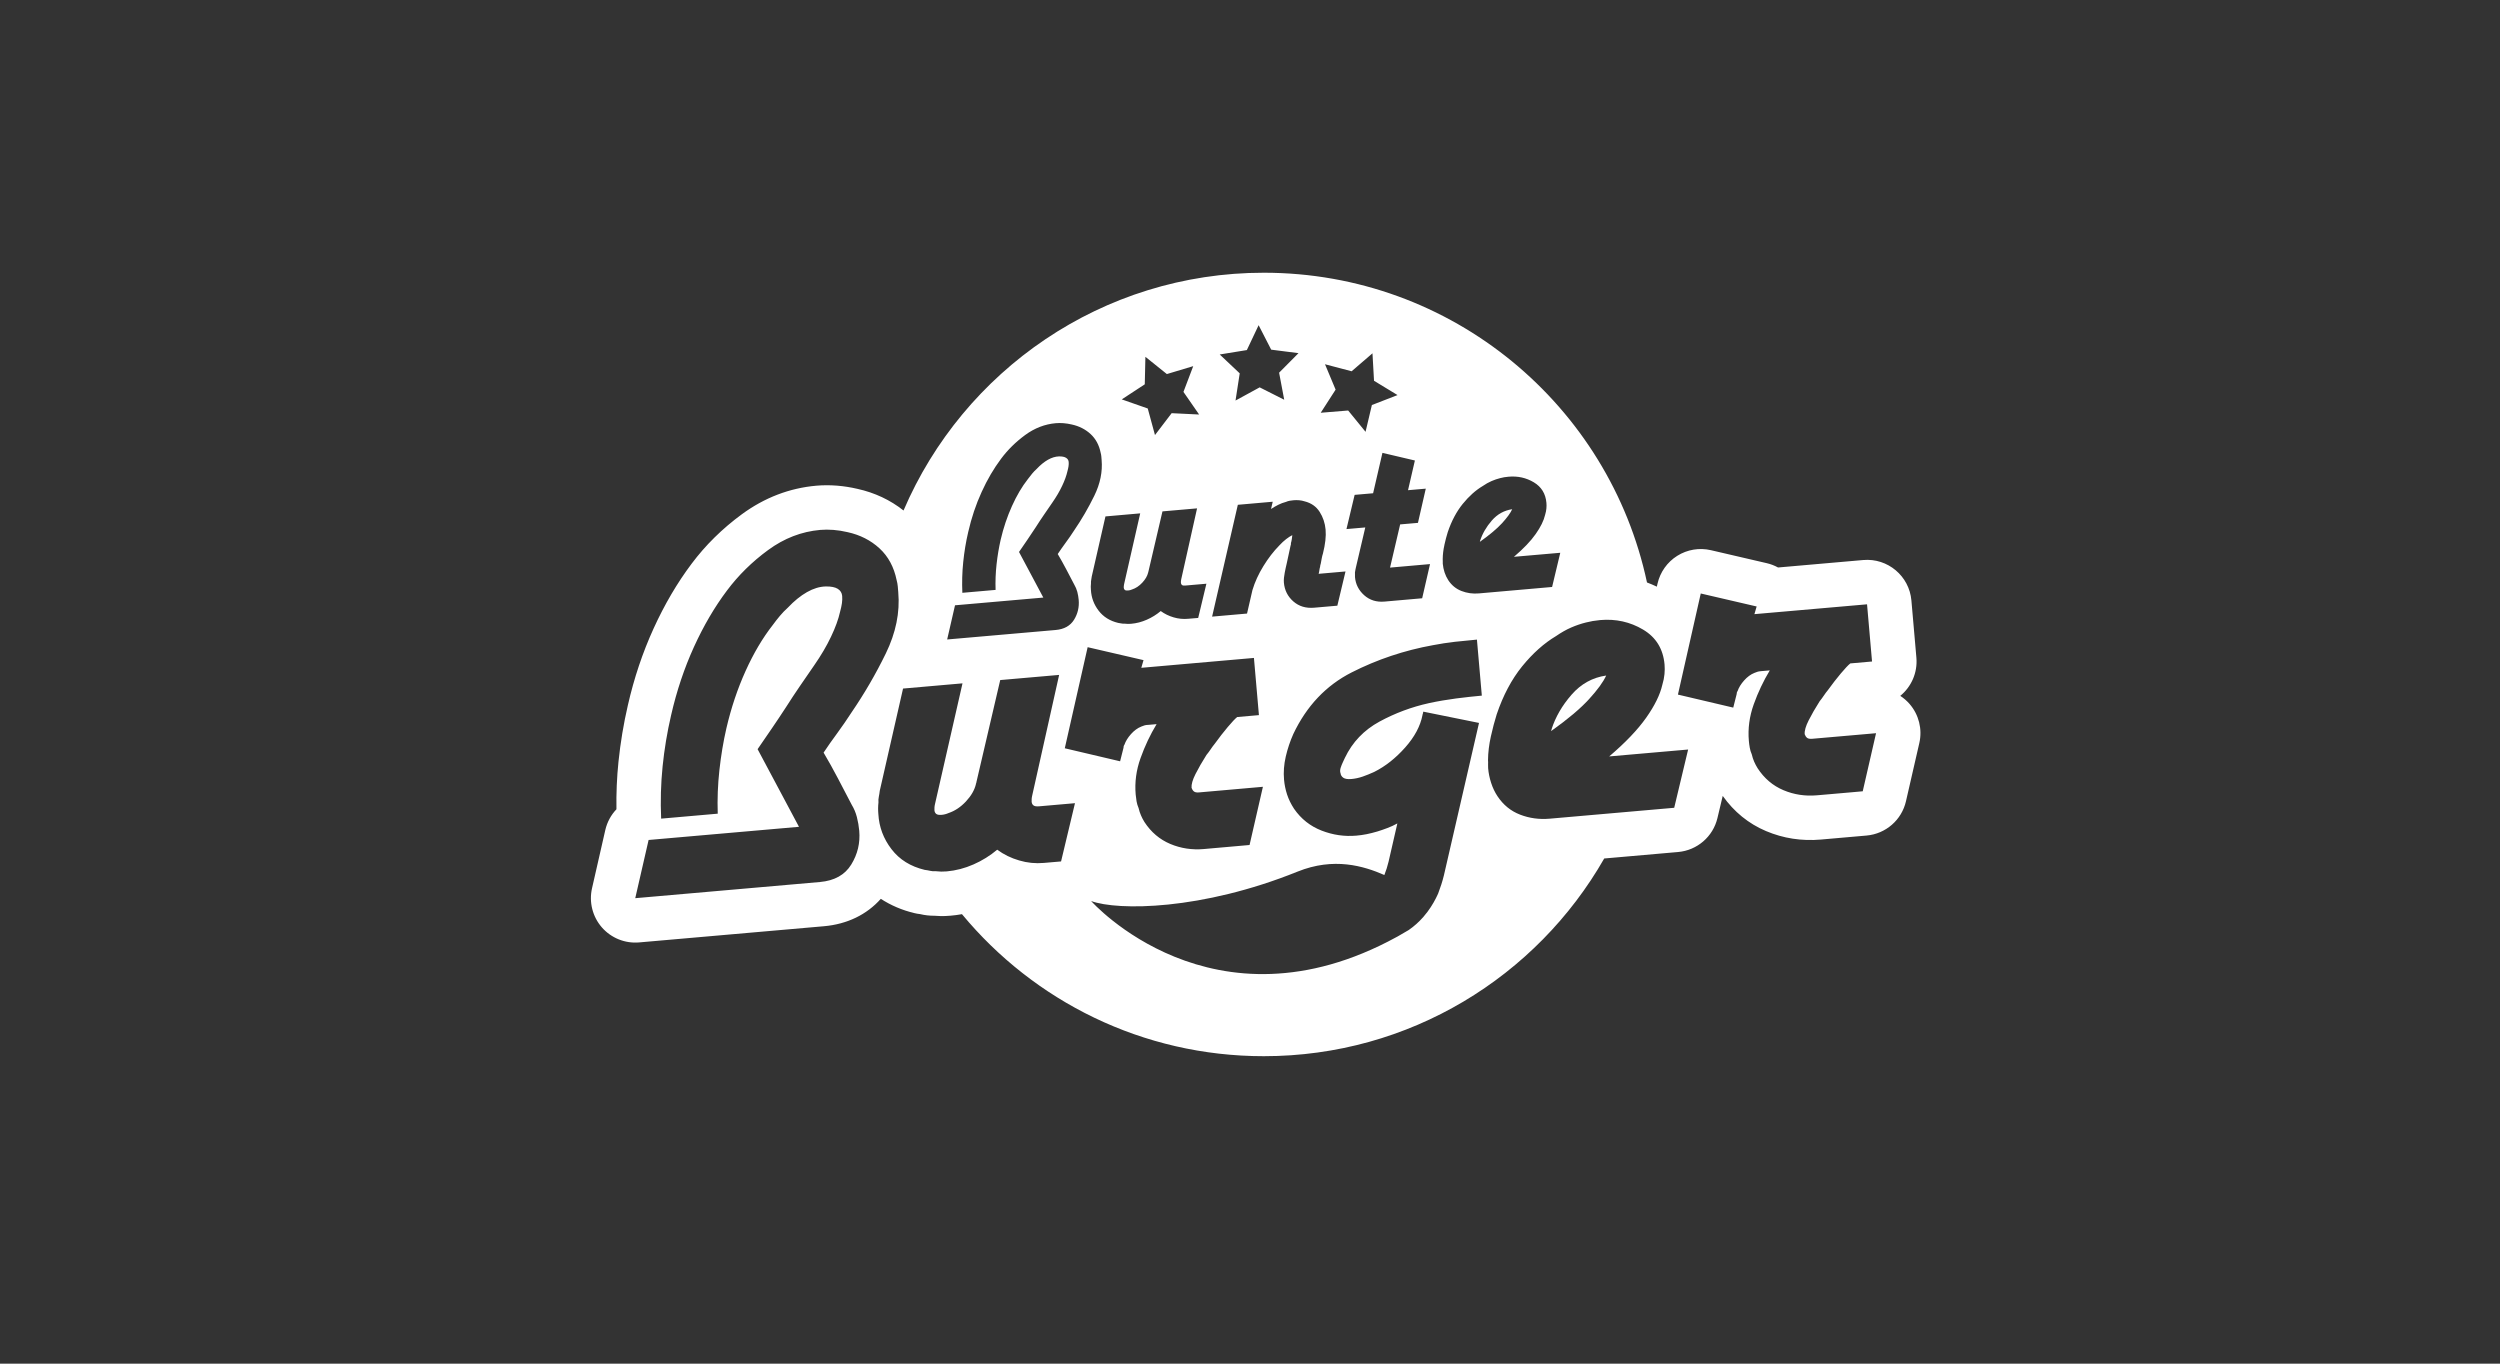 <?xml version="1.0" encoding="utf-8"?>
<svg xmlns="http://www.w3.org/2000/svg" fill="none" height="120" viewBox="0 0 220 120" width="220">
<rect x="0" y="0" width="220" height="120" fill="#333333" stroke="none"/>
<path clip-rule="evenodd" d="M138.298 61.132C137.468 62.084 136.88 63.099 136.537 64.177C136.54 64.211 136.535 64.237 136.519 64.255C136.503 64.273 136.498 64.3 136.501 64.334C137.963 63.292 139.072 62.359 139.828 61.532C140.584 60.706 141.089 60.012 141.345 59.447C140.142 59.62 139.127 60.182 138.298 61.132V61.132Z" fill="white" fill-rule="evenodd"/>
<path clip-rule="evenodd" d="M132.184 46.037C132.629 45.55 132.924 45.142 133.073 44.812C132.367 44.914 131.773 45.244 131.284 45.801C130.797 46.361 130.452 46.958 130.248 47.59C130.248 47.611 130.248 47.627 130.238 47.638C130.23 47.651 130.225 47.664 130.227 47.682C131.088 47.07 131.737 46.523 132.184 46.037V46.037Z" fill="white" fill-rule="evenodd"/>
<path clip-rule="evenodd" d="M168.046 61.95C167.802 61.673 167.525 61.432 167.224 61.236C168.189 60.446 168.76 59.206 168.642 57.87L168.203 52.837C168.014 50.687 166.118 49.096 163.968 49.282L156.468 49.939C156.159 49.769 155.824 49.64 155.474 49.559L150.559 48.416C149.546 48.181 148.479 48.359 147.598 48.913C146.716 49.465 146.091 50.349 145.861 51.364L145.801 51.626C145.515 51.49 145.228 51.367 144.935 51.257C141.618 35.682 127.785 24 111.219 24C96.989 24 84.776 32.622 79.51 44.924C78.346 44.001 76.986 43.36 75.458 43.02C74.867 42.881 74.266 42.787 73.659 42.737C73.041 42.688 72.432 42.69 71.846 42.74C69.486 42.946 67.279 43.791 65.288 45.251C63.567 46.512 62.076 47.984 60.859 49.612C59.604 51.281 58.476 53.198 57.514 55.312C56.554 57.415 55.793 59.685 55.254 62.055C54.874 63.69 54.597 65.367 54.425 67.041C54.283 68.414 54.226 69.814 54.247 71.216C53.773 71.713 53.431 72.335 53.268 73.036L52.099 78.163C51.819 79.382 52.141 80.662 52.96 81.606C53.781 82.547 55.003 83.042 56.25 82.932L72.502 81.509C74.551 81.331 76.285 80.481 77.512 79.097C78.391 79.67 79.385 80.096 80.47 80.355C80.622 80.392 80.816 80.426 80.97 80.442C81.383 80.541 81.807 80.588 82.233 80.586C82.411 80.601 82.579 80.609 82.728 80.612C83.023 80.62 83.327 80.612 83.656 80.58C83.991 80.552 84.323 80.507 84.653 80.447C90.975 88.083 100.528 92.945 111.217 92.945C124.042 92.945 135.233 85.94 141.171 75.547L147.674 74.977C149.35 74.831 150.745 73.627 151.134 71.993L151.6 70.039C152.591 71.438 153.87 72.484 155.414 73.136C156.931 73.777 158.55 74.028 160.232 73.881L164.258 73.528C165.945 73.379 167.35 72.16 167.726 70.507L168.901 65.385C169.181 64.166 168.859 62.887 168.04 61.945L168.046 61.95ZM127.103 47.969C127.194 47.553 127.296 47.171 127.403 46.826C127.736 45.842 128.175 45.016 128.722 44.341C129.269 43.668 129.852 43.145 130.474 42.774C130.736 42.593 130.998 42.444 131.257 42.334C131.516 42.222 131.769 42.136 132.023 42.073C132.138 42.044 132.256 42.018 132.371 41.997C132.489 41.976 132.617 41.96 132.755 41.95C133.564 41.879 134.301 42.041 134.974 42.442C135.643 42.842 136.015 43.444 136.085 44.252C136.099 44.409 136.099 44.574 136.083 44.743C136.07 44.913 136.03 45.102 135.97 45.306C135.855 45.811 135.575 46.378 135.136 47.001C134.696 47.626 134.058 48.291 133.226 48.999L137.304 48.644L136.585 51.654L130.14 52.22C129.609 52.267 129.101 52.196 128.617 52.01C128.136 51.825 127.744 51.508 127.448 51.056C127.312 50.849 127.205 50.621 127.121 50.37C127.04 50.119 126.988 49.865 126.964 49.609C126.959 49.549 126.959 49.486 126.964 49.415C126.969 49.347 126.964 49.272 126.959 49.193C126.964 48.795 127.011 48.39 127.105 47.974L127.103 47.969ZM125.468 43.004L124.78 46.012L123.213 46.148L122.324 49.949L125.842 49.64L125.151 52.648L121.842 52.939C121.133 53.002 120.534 52.813 120.05 52.382C119.564 51.947 119.294 51.416 119.239 50.783C119.234 50.723 119.234 50.66 119.239 50.59C119.245 50.522 119.242 50.446 119.237 50.367C119.25 50.286 119.263 50.211 119.276 50.14C119.289 50.069 119.302 50.004 119.318 49.941L120.145 46.415L118.489 46.559L119.208 43.548L120.833 43.407L121.654 39.852L124.51 40.524L123.906 43.137L125.473 43.001L125.468 43.004ZM116.6 32.054L118.941 32.672L120.778 31.091L120.914 33.508L122.983 34.767L120.725 35.643L120.168 38L118.638 36.124L116.223 36.323L117.534 34.288L116.6 32.054V32.054ZM109.723 30.806L110.759 28.617L111.865 30.77L114.267 31.078L112.561 32.797L113.011 35.177L110.851 34.087L108.726 35.248L109.095 32.855L107.335 31.194L109.726 30.806H109.723ZM108.928 44.422L112.001 44.152L111.85 44.791C112.056 44.655 112.268 44.532 112.488 44.422C112.705 44.312 112.933 44.228 113.163 44.168C113.278 44.118 113.39 44.084 113.495 44.066C113.602 44.045 113.717 44.032 113.835 44.022C113.992 44.008 114.157 44.008 114.327 44.022C114.497 44.037 114.651 44.069 114.795 44.116C115.384 44.262 115.826 44.571 116.127 45.042C116.427 45.51 116.6 46.033 116.652 46.603C116.679 46.899 116.671 47.223 116.632 47.571C116.592 47.922 116.522 48.301 116.42 48.706C116.373 48.85 116.336 48.997 116.31 49.149C116.284 49.3 116.255 49.447 116.229 49.588C116.216 49.651 116.197 49.706 116.184 49.755C116.169 49.805 116.163 49.852 116.166 49.889C116.135 49.991 116.114 50.093 116.103 50.192C116.09 50.292 116.072 50.394 116.04 50.496L118.405 50.289L117.686 53.3L115.648 53.478C114.918 53.541 114.306 53.357 113.812 52.923C113.317 52.489 113.04 51.937 112.982 51.267C112.972 51.131 112.972 50.985 112.99 50.836C113.006 50.687 113.03 50.54 113.056 50.399C113.082 50.258 113.108 50.122 113.139 49.988C113.166 49.858 113.194 49.729 113.226 49.609C113.281 49.347 113.338 49.083 113.396 48.822C113.451 48.557 113.508 48.296 113.566 48.032C113.581 47.992 113.592 47.95 113.6 47.909C113.605 47.869 113.608 47.828 113.602 47.788C113.636 47.686 113.66 47.574 113.678 47.453C113.697 47.333 113.712 47.213 113.723 47.093C113.571 47.166 113.393 47.281 113.186 47.438C112.982 47.595 112.781 47.783 112.582 47.998C112.07 48.518 111.604 49.125 111.178 49.818C110.751 50.511 110.429 51.215 110.215 51.927L109.739 53.993L106.665 54.263L108.931 44.414L108.928 44.422ZM100.976 63.789C100.876 63.797 100.782 63.816 100.701 63.839C100.617 63.863 100.528 63.897 100.432 63.938C100.105 64.069 99.804 64.289 99.527 64.6C99.249 64.912 99.056 65.225 98.948 65.539C98.917 65.576 98.896 65.62 98.883 65.673C98.87 65.725 98.867 65.767 98.87 65.801L98.569 66.994L93.701 65.848L95.713 56.952L100.63 58.092L100.434 58.767L110.346 57.898L110.785 62.931L108.873 63.099C108.685 63.251 108.405 63.546 108.039 63.983C107.67 64.42 107.29 64.909 106.898 65.45C106.778 65.597 106.655 65.759 106.537 65.94C106.417 66.12 106.296 66.282 106.173 66.429C105.786 67.038 105.465 67.598 105.206 68.111C104.947 68.623 104.832 69.029 104.858 69.332C104.902 69.463 104.97 69.568 105.062 69.644C105.153 69.719 105.3 69.751 105.501 69.733L111.136 69.238L109.961 74.36C109.726 74.381 109.433 74.407 109.082 74.438C108.729 74.47 108.352 74.501 107.95 74.538C107.547 74.572 107.17 74.606 106.817 74.637C106.464 74.669 106.171 74.695 105.935 74.716C104.897 74.807 103.911 74.658 102.982 74.266C102.051 73.873 101.292 73.23 100.709 72.335C100.591 72.144 100.489 71.948 100.406 71.752C100.319 71.556 100.251 71.344 100.196 71.111C100.113 70.915 100.052 70.719 100.018 70.52C99.984 70.321 99.958 70.12 99.94 69.918C99.846 68.846 99.987 67.776 100.369 66.711C100.748 65.647 101.219 64.653 101.781 63.724L100.976 63.795V63.789ZM100.74 33.822L100.795 31.4L102.684 32.917L105.004 32.221L104.144 34.487L105.522 36.477L103.105 36.36L101.638 38.285L101.002 35.947L98.716 35.146L100.74 33.82V33.822ZM100.34 45.17L98.922 51.398C98.909 51.458 98.899 51.519 98.894 51.579C98.888 51.639 98.886 51.688 98.891 51.728C98.899 51.806 98.93 51.869 98.983 51.913C99.035 51.958 99.132 51.974 99.27 51.963C99.33 51.958 99.388 51.947 99.445 51.934C99.503 51.919 99.561 51.898 99.618 51.874C99.948 51.767 100.249 51.568 100.521 51.275C100.793 50.985 100.965 50.687 101.039 50.381C101.039 50.362 101.039 50.347 101.049 50.336C101.057 50.326 101.062 50.31 101.062 50.292L102.297 45.002L105.342 44.736L103.95 50.964C103.934 51.024 103.929 51.084 103.921 51.144C103.916 51.205 103.916 51.254 103.921 51.294C103.926 51.372 103.96 51.435 104.013 51.479C104.065 51.524 104.162 51.542 104.3 51.529L106.163 51.367L105.441 54.378C105.302 54.391 105.161 54.401 105.015 54.414C104.866 54.427 104.714 54.44 104.557 54.453C104.123 54.493 103.696 54.451 103.28 54.328C102.862 54.205 102.485 54.022 102.145 53.773C101.774 54.085 101.366 54.338 100.918 54.535C100.468 54.733 100.008 54.854 99.534 54.893C99.435 54.903 99.344 54.906 99.252 54.903C99.163 54.901 99.069 54.893 98.969 54.883C98.87 54.89 98.776 54.885 98.684 54.864C98.593 54.843 98.499 54.825 98.397 54.815C97.667 54.639 97.097 54.283 96.681 53.742C96.267 53.203 96.04 52.596 96.001 51.924C95.993 51.825 95.987 51.728 95.987 51.628C95.987 51.529 95.995 51.43 96.006 51.33C95.998 51.231 96.006 51.134 96.027 51.032C96.048 50.93 96.063 50.831 96.074 50.731L97.28 45.445L100.351 45.175L100.34 45.17ZM84.041 53.266L91.812 52.586C91.457 51.924 91.101 51.254 90.743 50.579C90.387 49.904 90.031 49.237 89.673 48.573C89.921 48.215 90.167 47.854 90.413 47.495C90.662 47.134 90.905 46.766 91.151 46.389C91.376 46.031 91.614 45.675 91.86 45.314C92.106 44.955 92.351 44.597 92.6 44.236C92.953 43.729 93.241 43.237 93.466 42.761C93.693 42.285 93.848 41.853 93.934 41.468C93.981 41.306 94.01 41.16 94.031 41.029C94.049 40.898 94.054 40.773 94.044 40.655C94.031 40.498 93.955 40.375 93.816 40.289C93.678 40.2 93.474 40.161 93.196 40.163C92.877 40.171 92.555 40.27 92.223 40.456C91.891 40.645 91.561 40.911 91.234 41.259C91.088 41.39 90.952 41.531 90.826 41.683C90.701 41.832 90.575 41.992 90.452 42.162C89.932 42.824 89.466 43.614 89.053 44.534C88.637 45.455 88.305 46.441 88.059 47.495C87.902 48.183 87.781 48.903 87.698 49.656C87.614 50.407 87.585 51.16 87.612 51.911L84.687 52.167C84.648 51.257 84.671 50.357 84.763 49.465C84.854 48.573 84.998 47.692 85.202 46.821C85.49 45.565 85.882 44.388 86.385 43.292C86.884 42.196 87.455 41.223 88.093 40.373C88.679 39.585 89.388 38.889 90.217 38.28C91.046 37.673 91.946 37.325 92.911 37.241C93.128 37.22 93.356 37.223 93.594 37.241C93.835 37.26 94.075 37.299 94.319 37.356C94.967 37.498 95.516 37.778 95.972 38.196C96.424 38.615 96.722 39.161 96.859 39.847C96.887 39.944 96.906 40.045 96.916 40.153C96.927 40.263 96.934 40.365 96.942 40.464C97.034 41.508 96.819 42.565 96.296 43.632C95.773 44.699 95.187 45.709 94.536 46.661C94.292 47.04 94.041 47.404 93.782 47.754C93.526 48.105 93.29 48.437 93.081 48.754C93.338 49.188 93.583 49.633 93.824 50.088C94.062 50.543 94.3 50.998 94.541 51.456C94.653 51.644 94.742 51.856 94.805 52.089C94.865 52.322 94.904 52.557 94.925 52.792C94.98 53.423 94.844 54.006 94.515 54.54C94.183 55.073 93.644 55.374 92.895 55.44L83.35 56.274L84.041 53.266V53.266ZM73.74 68.501C74.145 69.275 74.551 70.052 74.956 70.829C75.152 71.15 75.304 71.509 75.406 71.904C75.508 72.301 75.576 72.699 75.613 73.104C75.707 74.177 75.471 75.168 74.909 76.081C74.347 76.994 73.428 77.504 72.155 77.617L55.902 79.04L57.077 73.918L70.31 72.759C69.706 71.629 69.097 70.491 68.49 69.343C67.883 68.197 67.276 67.059 66.669 65.927C67.09 65.317 67.509 64.705 67.927 64.093C68.346 63.481 68.764 62.853 69.183 62.209C69.57 61.602 69.97 60.99 70.391 60.378C70.813 59.769 71.231 59.157 71.652 58.545C72.251 57.681 72.746 56.844 73.13 56.031C73.517 55.22 73.782 54.487 73.928 53.831C74.004 53.554 74.059 53.305 74.09 53.08C74.122 52.858 74.127 52.646 74.111 52.444C74.088 52.175 73.96 51.968 73.727 51.819C73.494 51.673 73.141 51.6 72.667 51.608C72.128 51.62 71.576 51.788 71.014 52.107C70.449 52.429 69.889 52.881 69.332 53.472C69.081 53.695 68.848 53.938 68.636 54.192C68.422 54.446 68.207 54.72 67.998 55.008C67.117 56.133 66.321 57.477 65.612 59.044C64.903 60.611 64.341 62.291 63.923 64.085C63.653 65.26 63.449 66.484 63.308 67.763C63.167 69.045 63.117 70.324 63.161 71.603L58.181 72.04C58.113 70.491 58.155 68.958 58.309 67.441C58.463 65.924 58.712 64.422 59.057 62.939C59.546 60.8 60.216 58.801 61.066 56.933C61.916 55.068 62.887 53.412 63.977 51.963C64.977 50.627 66.18 49.439 67.595 48.403C69.008 47.367 70.538 46.776 72.181 46.632C72.55 46.601 72.939 46.598 73.347 46.632C73.755 46.666 74.169 46.729 74.582 46.828C75.683 47.069 76.622 47.545 77.394 48.254C78.166 48.965 78.671 49.899 78.906 51.063C78.953 51.225 78.984 51.401 79.003 51.587C79.019 51.77 79.034 51.947 79.047 52.115C79.204 53.894 78.835 55.691 77.949 57.509C77.062 59.329 76.06 61.045 74.954 62.665C74.538 63.308 74.109 63.928 73.672 64.527C73.232 65.121 72.835 65.689 72.476 66.23C72.913 66.968 73.334 67.726 73.74 68.501V68.501ZM93.374 75.806C93.139 75.827 92.895 75.848 92.644 75.869C92.393 75.89 92.132 75.914 91.862 75.937C91.125 76.003 90.4 75.932 89.689 75.72C88.977 75.513 88.331 75.2 87.755 74.773C87.125 75.304 86.427 75.736 85.665 76.071C84.899 76.408 84.114 76.612 83.311 76.683C83.141 76.696 82.981 76.704 82.83 76.701C82.678 76.698 82.516 76.685 82.346 76.667C82.176 76.68 82.016 76.67 81.859 76.633C81.705 76.597 81.54 76.568 81.373 76.549C80.13 76.251 79.154 75.647 78.451 74.726C77.745 73.808 77.358 72.775 77.295 71.632C77.279 71.464 77.274 71.297 77.274 71.127C77.274 70.957 77.287 70.787 77.305 70.617C77.289 70.449 77.3 70.279 77.337 70.107C77.373 69.937 77.399 69.764 77.418 69.594L79.468 60.593L84.7 60.135L82.283 70.742C82.257 70.844 82.241 70.949 82.233 71.051C82.225 71.15 82.223 71.237 82.231 71.305C82.241 71.438 82.293 71.545 82.385 71.621C82.477 71.697 82.639 71.726 82.874 71.705C82.974 71.697 83.073 71.679 83.172 71.653C83.272 71.626 83.369 71.595 83.468 71.55C84.025 71.365 84.538 71.025 85.001 70.53C85.464 70.033 85.757 69.526 85.88 69.008C85.877 68.974 85.882 68.948 85.901 68.93C85.914 68.911 85.922 68.885 85.919 68.851L88.02 59.845L93.204 59.392L90.837 69.994C90.811 70.099 90.795 70.201 90.787 70.303C90.779 70.402 90.777 70.489 90.784 70.556C90.798 70.69 90.847 70.797 90.939 70.87C91.03 70.946 91.193 70.975 91.428 70.957L94.598 70.68L93.374 75.806V75.806ZM117.966 68.027C117.981 68.197 118.06 68.333 118.206 68.438C118.35 68.542 118.591 68.582 118.926 68.553C119.26 68.524 119.593 68.451 119.92 68.338C120.247 68.226 120.589 68.085 120.948 67.92C121.921 67.431 122.821 66.716 123.652 65.783C124.482 64.849 124.989 63.902 125.177 62.937C125.175 62.905 125.18 62.879 125.196 62.858C125.209 62.84 125.217 62.814 125.214 62.782L125.251 62.625L130.153 63.617L127.066 77.02C126.933 77.57 126.757 78.106 126.556 78.632C126.328 79.144 126.025 79.696 125.622 80.235C125.507 80.389 125.384 80.544 125.253 80.693C125.24 80.706 125.232 80.719 125.222 80.732C125.222 80.732 125.219 80.732 125.217 80.732C124.864 81.13 124.453 81.506 123.969 81.841C123.634 82.043 123.304 82.234 122.978 82.417C122.951 82.43 122.928 82.443 122.902 82.456H122.904C106.691 91.334 96.019 79.291 96.019 79.291C98.378 80.151 105.734 80.112 114.18 76.704C117.387 75.409 120.022 76.212 121.824 77.002C121.976 76.615 122.101 76.222 122.195 75.825L122.967 72.461C122.677 72.623 122.384 72.756 122.091 72.866C121.795 72.979 121.5 73.081 121.204 73.172C120.874 73.269 120.56 73.348 120.262 73.408C119.961 73.468 119.663 73.51 119.36 73.536C118.319 73.627 117.301 73.481 116.305 73.094C115.308 72.707 114.497 72.069 113.88 71.177C113.608 70.763 113.401 70.339 113.262 69.913C113.124 69.487 113.035 69.055 112.996 68.618C112.935 67.948 112.988 67.268 113.147 66.578C113.307 65.89 113.529 65.225 113.812 64.592C114.981 62.126 116.692 60.318 118.941 59.175C121.191 58.032 123.579 57.231 126.109 56.774C126.742 56.651 127.383 56.554 128.034 56.478C128.685 56.405 129.331 56.34 129.97 56.285L130.401 61.215C129.695 61.278 128.944 61.362 128.141 61.464C127.341 61.569 126.54 61.705 125.745 61.877C124.217 62.215 122.768 62.756 121.398 63.499C120.027 64.245 119.012 65.306 118.355 66.683C118.327 66.753 118.298 66.813 118.269 66.866C118.24 66.918 118.211 66.981 118.183 67.051C118.099 67.227 118.028 67.402 117.973 67.577C117.921 67.752 117.918 67.904 117.963 68.035L117.966 68.027ZM147.331 71.085L136.363 72.045C135.455 72.123 134.592 72.006 133.77 71.689C132.949 71.373 132.285 70.831 131.777 70.065C131.544 69.714 131.359 69.325 131.22 68.895C131.081 68.469 130.992 68.037 130.956 67.601C130.948 67.499 130.945 67.391 130.951 67.271C130.958 67.151 130.956 67.025 130.945 66.889C130.953 66.212 131.037 65.521 131.194 64.815C131.351 64.109 131.523 63.46 131.707 62.869C132.272 61.197 133.017 59.79 133.946 58.641C134.877 57.496 135.874 56.606 136.933 55.973C137.38 55.665 137.822 55.413 138.262 55.222C138.701 55.032 139.135 54.885 139.567 54.778C139.766 54.728 139.965 54.684 140.164 54.65C140.362 54.616 140.582 54.587 140.815 54.566C142.191 54.446 143.449 54.725 144.589 55.403C145.73 56.081 146.36 57.106 146.481 58.482C146.504 58.751 146.502 59.029 146.475 59.319C146.449 59.609 146.387 59.926 146.282 60.274C146.086 61.134 145.612 62.099 144.862 63.162C144.111 64.224 143.028 65.359 141.61 66.565L148.555 65.958L147.331 71.082V71.085ZM163.918 69.633C163.682 69.654 163.389 69.68 163.039 69.712C162.686 69.743 162.309 69.777 161.906 69.811C161.506 69.845 161.127 69.879 160.776 69.91C160.423 69.942 160.13 69.968 159.897 69.986C158.856 70.078 157.87 69.929 156.944 69.536C156.013 69.144 155.254 68.501 154.671 67.606C154.553 67.415 154.449 67.219 154.365 67.025C154.279 66.829 154.21 66.617 154.156 66.384C154.069 66.188 154.012 65.992 153.978 65.793C153.941 65.594 153.918 65.393 153.899 65.191C153.805 64.119 153.949 63.049 154.328 61.984C154.708 60.92 155.181 59.926 155.741 58.995L154.935 59.065C154.836 59.073 154.744 59.091 154.66 59.115C154.579 59.141 154.488 59.172 154.391 59.214C154.064 59.345 153.763 59.565 153.486 59.876C153.209 60.187 153.015 60.499 152.908 60.815C152.876 60.852 152.856 60.896 152.842 60.949C152.829 61.001 152.824 61.043 152.827 61.077L152.526 62.27L147.658 61.124L149.667 52.227L154.585 53.37L154.388 54.045L164.3 53.18L164.739 58.212L162.827 58.38C162.639 58.532 162.359 58.827 161.993 59.264C161.626 59.701 161.247 60.19 160.855 60.731C160.732 60.878 160.611 61.04 160.491 61.221C160.371 61.401 160.25 61.563 160.13 61.71C159.743 62.319 159.421 62.879 159.162 63.392C158.903 63.904 158.786 64.312 158.814 64.613C158.859 64.744 158.927 64.849 159.018 64.925C159.107 65.001 159.256 65.029 159.458 65.014L165.092 64.522L163.918 69.644V69.633Z" fill="white" fill-rule="evenodd"/>
</svg>